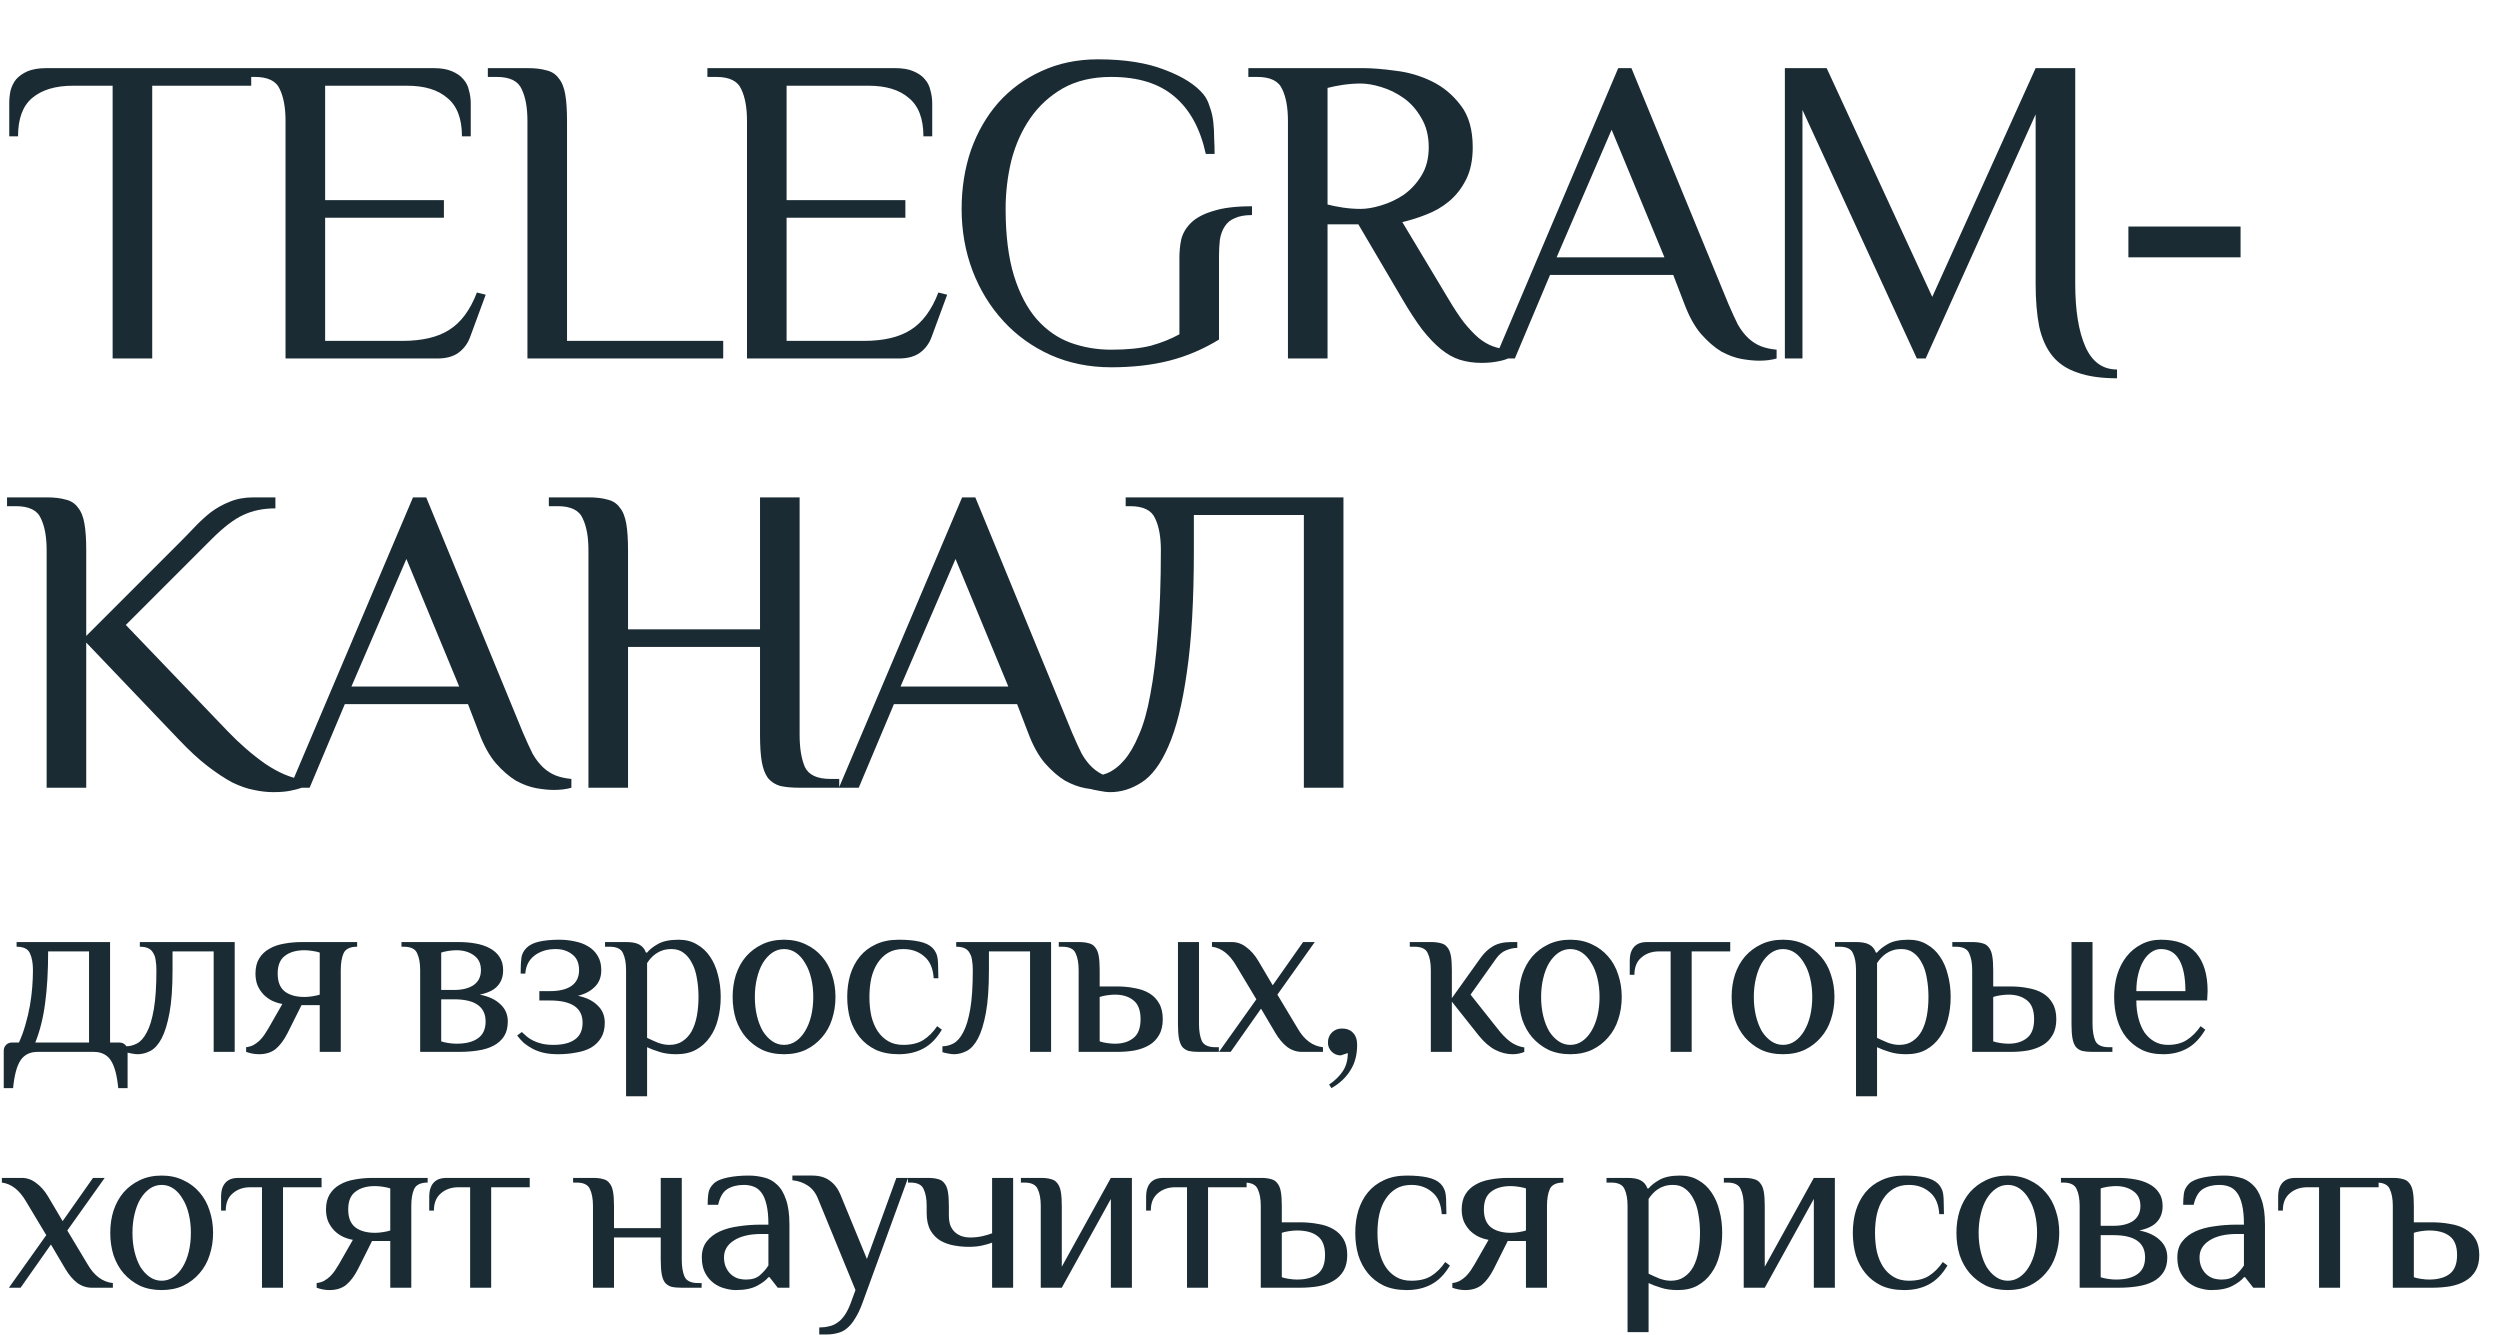 <?xml version="1.0" encoding="UTF-8"?> <svg xmlns="http://www.w3.org/2000/svg" width="530" height="283" viewBox="0 0 530 283" fill="none"><path d="M53.257 14.442V18.173H32.271V76H23.877V18.173H15.483C11.752 18.173 8.861 19.044 6.809 20.785C4.819 22.463 3.824 25.168 3.824 28.899H1.959V21.904C1.959 20.971 2.052 20.07 2.238 19.199C2.487 18.266 2.891 17.458 3.451 16.774C4.073 16.09 4.881 15.53 5.876 15.095C6.933 14.66 8.27 14.442 9.887 14.442H53.257ZM91.871 14.442C93.488 14.442 94.793 14.66 95.788 15.095C96.845 15.53 97.654 16.09 98.213 16.774C98.835 17.458 99.239 18.266 99.426 19.199C99.675 20.07 99.799 20.971 99.799 21.904V28.899H97.934C97.934 25.168 96.908 22.463 94.856 20.785C92.866 19.044 90.006 18.173 86.275 18.173H68.927V42.423H94.109V46.154H68.927V72.269H85.249C89.477 72.269 92.804 71.492 95.229 69.938C97.716 68.383 99.675 65.74 101.105 62.01L102.97 62.476L99.706 71.337C99.208 72.767 98.369 73.917 97.187 74.787C96.068 75.596 94.576 76 92.71 76H60.533V25.634C60.533 22.837 60.128 20.598 59.32 18.919C58.574 17.178 56.802 16.308 54.004 16.308H52.138V14.442H91.871ZM120.21 72.269H153.321V76H111.816V25.634C111.816 22.837 111.412 20.598 110.604 18.919C109.857 17.178 108.085 16.308 105.287 16.308H103.422V14.442H111.816C113.433 14.442 114.77 14.598 115.827 14.909C116.946 15.157 117.816 15.717 118.438 16.587C119.122 17.396 119.589 18.546 119.837 20.038C120.086 21.468 120.21 23.334 120.21 25.634V72.269ZM189.702 14.442C191.319 14.442 192.624 14.66 193.619 15.095C194.676 15.53 195.485 16.09 196.044 16.774C196.666 17.458 197.07 18.266 197.257 19.199C197.505 20.07 197.63 20.971 197.63 21.904V28.899H195.764C195.764 25.168 194.738 22.463 192.687 20.785C190.697 19.044 187.836 18.173 184.106 18.173H166.758V42.423H191.94V46.154H166.758V72.269H183.08C187.308 72.269 190.635 71.492 193.06 69.938C195.547 68.383 197.505 65.74 198.936 62.01L200.801 62.476L197.537 71.337C197.039 72.767 196.2 73.917 195.018 74.787C193.899 75.596 192.407 76 190.541 76H158.363V25.634C158.363 22.837 157.959 20.598 157.151 18.919C156.405 17.178 154.633 16.308 151.835 16.308H149.969V14.442H189.702ZM235.576 16.308C231.596 16.308 228.176 17.116 225.316 18.733C222.518 20.349 220.217 22.463 218.414 25.075C216.611 27.686 215.274 30.671 214.404 34.029C213.595 37.386 213.191 40.806 213.191 44.288C213.191 49.885 213.782 54.61 214.963 58.465C216.145 62.258 217.761 65.336 219.813 67.699C221.865 70 224.228 71.647 226.902 72.642C229.638 73.637 232.529 74.135 235.576 74.135C238.934 74.135 241.732 73.855 243.97 73.295C246.209 72.673 248.229 71.865 250.033 70.87V54.641C250.033 53.336 250.157 52.061 250.406 50.817C250.717 49.511 251.401 48.33 252.458 47.273C253.515 46.216 255.069 45.377 257.121 44.755C259.173 44.071 261.94 43.729 265.422 43.729V45.594C263.93 45.594 262.717 45.812 261.785 46.247C260.852 46.62 260.137 47.211 259.639 48.019C259.142 48.765 258.8 49.698 258.613 50.817C258.489 51.874 258.427 53.087 258.427 54.455V71.989C255.069 74.041 251.556 75.534 247.887 76.466C244.219 77.399 240.115 77.865 235.576 77.865C230.912 77.865 226.622 76.995 222.705 75.254C218.85 73.513 215.523 71.119 212.725 68.072C209.927 65.025 207.75 61.481 206.196 57.439C204.642 53.336 203.864 48.952 203.864 44.288C203.864 39.874 204.517 35.739 205.823 31.884C207.191 28.029 209.118 24.671 211.606 21.811C214.155 18.95 217.202 16.712 220.746 15.095C224.352 13.416 228.363 12.577 232.778 12.577C238.436 12.577 243.162 13.323 246.955 14.815C250.748 16.245 253.484 17.986 255.162 20.038C255.722 20.722 256.157 21.593 256.468 22.65C256.841 23.645 257.09 24.702 257.214 25.821C257.339 26.94 257.401 28.091 257.401 29.272C257.463 30.453 257.494 31.573 257.494 32.63H255.629C254.447 27.22 252.209 23.147 248.913 20.412C245.68 17.676 241.234 16.308 235.576 16.308ZM288.434 44.288C289.74 44.288 291.201 44.04 292.818 43.542C294.497 43.045 296.082 42.299 297.574 41.304C299.067 40.247 300.31 38.91 301.305 37.293C302.362 35.614 302.891 33.593 302.891 31.231C302.891 28.806 302.362 26.723 301.305 24.982C300.31 23.241 299.067 21.842 297.574 20.785C296.082 19.727 294.497 18.95 292.818 18.453C291.201 17.955 289.74 17.707 288.434 17.707C287.253 17.707 286.009 17.8 284.703 17.986C283.46 18.173 282.372 18.391 281.439 18.639V43.356C282.372 43.604 283.46 43.822 284.703 44.009C286.009 44.195 287.253 44.288 288.434 44.288ZM287.968 47.553H281.439V76H273.045V25.634C273.045 22.837 272.64 20.598 271.832 18.919C271.086 17.178 269.314 16.308 266.516 16.308H264.65V14.442H288.9C290.89 14.442 293.222 14.629 295.896 15.002C298.569 15.313 301.119 16.059 303.544 17.24C305.969 18.422 308.021 20.132 309.699 22.37C311.378 24.546 312.218 27.5 312.218 31.231C312.218 33.904 311.751 36.174 310.819 38.039C309.886 39.905 308.674 41.459 307.181 42.703C305.751 43.884 304.134 44.817 302.331 45.501C300.59 46.185 298.911 46.713 297.295 47.087L307.088 63.409C308.269 65.398 309.358 67.046 310.352 68.352C311.409 69.658 312.435 70.746 313.43 71.616C314.425 72.425 315.42 73.015 316.415 73.388C317.41 73.761 318.498 74.01 319.679 74.135V76C319.182 76.249 318.405 76.466 317.348 76.653C316.353 76.839 315.265 76.933 314.083 76.933C312.466 76.933 310.943 76.715 309.513 76.28C308.145 75.845 306.808 75.098 305.502 74.041C304.197 72.984 302.86 71.585 301.492 69.844C300.186 68.103 298.787 65.958 297.295 63.409L287.968 47.553ZM376.641 76C375.584 76.311 374.341 76.466 372.911 76.466C371.854 76.466 370.61 76.342 369.18 76.093C367.812 75.845 366.382 75.316 364.889 74.508C363.459 73.637 362.029 72.394 360.599 70.777C359.231 69.16 358.05 67.015 357.055 64.341L354.723 58.279H328.608L321.146 76H316.949L343.064 14.442H345.862L366.382 64.341C367.128 66.082 367.812 67.575 368.434 68.818C369.118 70 369.864 70.963 370.672 71.71C371.48 72.456 372.351 73.015 373.284 73.388C374.216 73.761 375.336 74.01 376.641 74.135V76ZM330.007 54.548H352.858L341.665 27.5L330.007 54.548ZM448.81 80.197C445.452 80.197 442.654 79.793 440.416 78.985C438.177 78.239 436.405 77.057 435.099 75.44C433.794 73.824 432.861 71.741 432.301 69.191C431.804 66.642 431.555 63.626 431.555 60.144V24.235L408.238 76H406.372L382.122 23.303V76H378.392V14.442H387.252L409.637 62.942L431.555 14.442H439.949V60.144C439.949 65.802 440.665 70.248 442.095 73.482C443.525 76.715 445.763 78.332 448.81 78.332V80.197ZM451.218 48.019H475.002V54.548H451.218V48.019ZM9.887 105.442C11.503 105.442 12.84 105.598 13.897 105.909C15.016 106.157 15.887 106.717 16.509 107.587C17.193 108.396 17.659 109.546 17.908 111.038C18.156 112.469 18.281 114.334 18.281 116.635V134.822L37.867 115.235C39.049 114.054 40.168 112.904 41.225 111.785C42.344 110.603 43.495 109.546 44.676 108.613C45.92 107.681 47.257 106.935 48.687 106.375C50.179 105.753 51.858 105.442 53.723 105.442H58.387V107.774C55.837 107.774 53.568 108.24 51.578 109.173C49.65 110.044 47.412 111.753 44.863 114.303L26.675 132.49L48.127 154.875C50.676 157.549 53.35 159.88 56.148 161.87C59.008 163.798 61.62 164.917 63.983 165.228V167C63.299 167.249 62.459 167.466 61.465 167.653C60.532 167.839 59.35 167.933 57.92 167.933C56.614 167.933 55.247 167.777 53.816 167.466C52.449 167.218 50.925 166.689 49.246 165.881C47.63 165.01 45.889 163.86 44.023 162.43C42.158 161 40.106 159.103 37.867 156.74L18.281 136.221V167H9.887V116.635C9.887 113.836 9.482 111.598 8.674 109.919C7.928 108.178 6.156 107.308 3.358 107.308H1.492V105.442H9.887ZM121.134 167C120.077 167.311 118.834 167.466 117.404 167.466C116.347 167.466 115.103 167.342 113.673 167.093C112.305 166.845 110.875 166.316 109.382 165.508C107.952 164.637 106.522 163.394 105.092 161.777C103.724 160.16 102.543 158.015 101.548 155.341L99.216 149.279H73.101L65.639 167H61.442L87.557 105.442H90.355L110.875 155.341C111.621 157.082 112.305 158.575 112.927 159.818C113.611 161 114.357 161.963 115.165 162.71C115.973 163.456 116.844 164.015 117.777 164.388C118.709 164.762 119.829 165.01 121.134 165.135V167ZM74.5 145.548H97.351L86.158 118.5L74.5 145.548ZM169.519 155.808C169.519 158.606 169.892 160.875 170.639 162.616C171.447 164.295 173.25 165.135 176.048 165.135H177.914V167H169.519C167.903 167 166.535 166.876 165.415 166.627C164.358 166.316 163.488 165.756 162.804 164.948C162.182 164.078 161.747 162.927 161.498 161.497C161.249 160.067 161.125 158.17 161.125 155.808V137.154H133.144V167H124.75V116.635C124.75 113.836 124.346 111.598 123.537 109.919C122.791 108.178 121.019 107.308 118.221 107.308H116.356V105.442H124.75C126.367 105.442 127.704 105.598 128.761 105.909C129.88 106.157 130.75 106.717 131.372 107.587C132.056 108.396 132.522 109.546 132.771 111.038C133.02 112.469 133.144 114.334 133.144 116.635V133.423H161.125V105.442H169.519V155.808ZM237.546 167C236.489 167.311 235.246 167.466 233.815 167.466C232.758 167.466 231.515 167.342 230.085 167.093C228.717 166.845 227.287 166.316 225.794 165.508C224.364 164.637 222.934 163.394 221.504 161.777C220.136 160.16 218.954 158.015 217.96 155.341L215.628 149.279H189.512L182.051 167H177.854L203.969 105.442H206.767L227.287 155.341C228.033 157.082 228.717 158.575 229.338 159.818C230.022 161 230.769 161.963 231.577 162.71C232.385 163.456 233.256 164.015 234.188 164.388C235.121 164.762 236.24 165.01 237.546 165.135V167ZM190.911 145.548H213.762L202.57 118.5L190.911 145.548ZM246.105 116.635C246.105 113.836 245.701 111.598 244.893 109.919C244.146 108.178 242.374 107.308 239.576 107.308H238.644V105.442H284.812V167H276.418V109.173H253.1V116.635C253.1 127.267 252.603 135.91 251.608 142.563C250.675 149.217 249.369 154.44 247.691 158.233C246.074 161.963 244.178 164.513 242.001 165.881C239.887 167.249 237.68 167.933 235.379 167.933C234.695 167.933 233.918 167.839 233.047 167.653C232.177 167.529 231.4 167.342 230.716 167.093V164.762C232.084 164.699 233.42 164.42 234.726 163.922C236.032 163.362 237.244 162.43 238.364 161.124C239.483 159.818 240.509 158.046 241.442 155.808C242.436 153.569 243.245 150.709 243.867 147.227C244.551 143.683 245.079 139.423 245.452 134.449C245.887 129.412 246.105 123.474 246.105 116.635Z" fill="#1A2B34"></path><path d="M6.985 205.66C6.985 204.174 6.771 202.985 6.341 202.093C5.945 201.168 5.004 200.706 3.518 200.706V199.715H23.334V221.018H25.316C25.812 221.018 26.224 221.183 26.555 221.514C26.885 221.844 27.05 222.257 27.05 222.752V230.679H25.068C24.804 227.938 24.276 225.973 23.483 224.784C22.69 223.595 21.485 223 19.866 223H7.976C6.358 223 5.152 223.595 4.36 224.784C3.567 225.973 3.039 227.938 2.774 230.679H0.793V222.752C0.793 222.257 0.958 221.844 1.288 221.514C1.618 221.183 2.031 221.018 2.527 221.018H4.013C4.574 219.796 5.037 218.525 5.4 217.204C5.796 215.849 6.11 214.512 6.341 213.191C6.573 211.836 6.738 210.532 6.837 209.277C6.936 207.989 6.985 206.783 6.985 205.66ZM18.876 221.018V201.697H10.206C10.206 205.924 9.991 209.591 9.562 212.695C9.165 215.767 8.472 218.541 7.481 221.018H18.876ZM36.578 205.66C36.578 209.392 36.363 212.414 35.934 214.726C35.504 217.038 34.943 218.855 34.249 220.176C33.556 221.464 32.763 222.339 31.871 222.802C30.98 223.264 30.071 223.495 29.146 223.495C28.882 223.495 28.469 223.446 27.908 223.347C27.379 223.248 26.983 223.149 26.719 223.05V221.811C27.512 221.811 28.288 221.613 29.047 221.216C29.84 220.787 30.534 219.994 31.128 218.838C31.756 217.682 32.251 216.048 32.614 213.934C32.978 211.82 33.159 209.062 33.159 205.66C33.159 204.934 33.11 204.273 33.011 203.678C32.945 203.051 32.779 202.522 32.515 202.093C32.284 201.631 31.937 201.284 31.475 201.053C31.012 200.822 30.401 200.706 29.642 200.706V199.715H49.756V223H45.297V201.697H36.578V205.66ZM72.243 223H67.784V213.092H63.92L60.947 219.037C60.188 220.523 59.346 221.646 58.421 222.405C57.496 223.132 56.324 223.495 54.903 223.495C54.408 223.495 53.913 223.446 53.417 223.347C52.955 223.248 52.542 223.132 52.178 223V222.009C52.74 221.943 53.252 221.794 53.714 221.563C54.177 221.299 54.606 220.985 55.002 220.622C55.399 220.226 55.746 219.813 56.043 219.383C56.34 218.921 56.621 218.475 56.885 218.046L59.858 212.844C59.098 212.712 58.371 212.481 57.678 212.15C57.017 211.82 56.423 211.391 55.894 210.862C55.366 210.301 54.936 209.657 54.606 208.93C54.309 208.17 54.16 207.328 54.16 206.403C54.16 205.115 54.425 204.042 54.953 203.183C55.481 202.324 56.191 201.647 57.083 201.152C57.975 200.623 59.015 200.26 60.204 200.062C61.426 199.831 62.715 199.715 64.069 199.715H75.711V200.706C74.225 200.706 73.267 201.168 72.838 202.093C72.441 202.985 72.243 204.174 72.243 205.66V223ZM67.784 201.945C67.421 201.812 66.909 201.697 66.249 201.598C65.621 201.499 65.06 201.449 64.564 201.449C62.814 201.449 61.426 201.845 60.403 202.638C59.379 203.398 58.867 204.653 58.867 206.403C58.867 208.154 59.379 209.425 60.403 210.218C61.426 210.978 62.814 211.358 64.564 211.358C65.06 211.358 65.621 211.308 66.249 211.209C66.909 211.11 67.421 210.994 67.784 210.862V201.945ZM93.535 211.853V220.771C93.898 220.903 94.394 221.018 95.021 221.117C95.682 221.216 96.26 221.266 96.755 221.266C98.737 221.266 100.256 220.886 101.313 220.127C102.403 219.367 102.948 218.178 102.948 216.559C102.948 213.422 100.718 211.853 96.26 211.853H93.535ZM93.535 209.871H96.26C98.01 209.871 99.397 209.524 100.421 208.831C101.445 208.104 101.957 207.047 101.957 205.66C101.957 204.273 101.462 203.233 100.471 202.539C99.48 201.812 98.241 201.449 96.755 201.449C96.26 201.449 95.682 201.499 95.021 201.598C94.394 201.697 93.898 201.812 93.535 201.945V209.871ZM97.251 199.715C98.472 199.715 99.645 199.814 100.768 200.012C101.924 200.211 102.931 200.541 103.79 201.003C104.682 201.466 105.375 202.077 105.871 202.836C106.399 203.596 106.664 204.537 106.664 205.66C106.664 207.047 106.267 208.17 105.475 209.029C104.715 209.888 103.46 210.499 101.709 210.862C103.592 211.225 105.045 211.903 106.069 212.893C107.126 213.851 107.654 215.073 107.654 216.559C107.654 217.815 107.39 218.855 106.862 219.681C106.333 220.506 105.607 221.167 104.682 221.662C103.757 222.158 102.651 222.505 101.362 222.703C100.107 222.901 98.737 223 97.251 223H89.076V205.66C89.076 204.174 88.861 202.985 88.432 202.093C88.036 201.168 87.094 200.706 85.608 200.706H85.113V199.715H97.251ZM114.341 210.119H116.571C118.553 210.119 120.072 209.756 121.129 209.029C122.219 208.269 122.764 207.146 122.764 205.66C122.764 204.174 122.285 203.067 121.327 202.341C120.369 201.581 119.197 201.201 117.809 201.201C116.026 201.201 114.523 201.664 113.301 202.589C112.112 203.513 111.468 204.785 111.369 206.403H110.378C110.378 205.016 110.428 203.926 110.527 203.134C110.626 202.308 110.989 201.581 111.617 200.954C112.244 200.326 113.152 199.88 114.341 199.616C115.53 199.352 116.934 199.22 118.553 199.22C119.675 199.22 120.765 199.335 121.822 199.566C122.879 199.765 123.821 200.111 124.646 200.607C125.505 201.102 126.182 201.763 126.677 202.589C127.206 203.414 127.47 204.438 127.47 205.66C127.47 207.146 127.008 208.335 126.083 209.227C125.191 210.119 124.002 210.747 122.516 211.11C124.299 211.473 125.687 212.15 126.677 213.141C127.701 214.099 128.213 215.321 128.213 216.807C128.213 218.095 127.949 219.169 127.421 220.027C126.892 220.886 126.182 221.58 125.29 222.108C124.399 222.604 123.342 222.95 122.12 223.149C120.931 223.38 119.659 223.495 118.305 223.495C117.182 223.495 116.174 223.396 115.283 223.198C114.424 223 113.648 222.719 112.954 222.356C112.261 221.993 111.633 221.58 111.072 221.117C110.543 220.622 110.064 220.094 109.635 219.532L110.626 218.789C110.923 219.086 111.27 219.4 111.666 219.73C112.062 220.06 112.525 220.358 113.053 220.622C113.582 220.886 114.193 221.101 114.886 221.266C115.58 221.431 116.389 221.514 117.314 221.514C119.296 221.514 120.815 221.134 121.872 220.374C122.962 219.615 123.507 218.426 123.507 216.807C123.507 213.67 121.195 212.101 116.571 212.101H114.341V210.119ZM137.184 220.027C137.944 220.391 138.72 220.738 139.513 221.068C140.339 221.365 141.131 221.514 141.891 221.514C143.014 221.514 143.955 221.25 144.715 220.721C145.507 220.193 146.151 219.482 146.647 218.591C147.142 217.666 147.506 216.593 147.737 215.37C147.968 214.115 148.084 212.778 148.084 211.358C148.084 209.937 147.968 208.616 147.737 207.394C147.539 206.139 147.192 205.066 146.696 204.174C146.234 203.249 145.64 202.522 144.913 201.994C144.219 201.466 143.377 201.201 142.386 201.201C141.693 201.201 141.082 201.284 140.553 201.449C140.025 201.614 139.546 201.845 139.116 202.143C138.72 202.407 138.357 202.721 138.027 203.084C137.696 203.447 137.416 203.811 137.184 204.174V220.027ZM132.726 205.66C132.726 204.174 132.511 202.985 132.081 202.093C131.685 201.168 130.744 200.706 129.258 200.706H128.267V199.715H132.726C133.981 199.715 134.922 199.897 135.549 200.26C136.21 200.623 136.672 201.185 136.937 201.945H137.184C137.68 201.317 138.456 200.706 139.513 200.111C140.57 199.517 142.023 199.22 143.873 199.22C145.359 199.22 146.647 199.55 147.737 200.211C148.86 200.838 149.785 201.697 150.511 202.787C151.271 203.877 151.832 205.165 152.196 206.651C152.592 208.104 152.79 209.673 152.79 211.358C152.79 213.042 152.592 214.627 152.196 216.114C151.832 217.567 151.254 218.838 150.462 219.928C149.702 221.018 148.728 221.894 147.539 222.554C146.383 223.182 144.996 223.495 143.377 223.495C141.99 223.495 140.801 223.33 139.81 223C138.819 222.703 137.944 222.372 137.184 222.009V232.413H132.726V205.66ZM172.413 211.358C172.413 209.937 172.265 208.616 171.967 207.394C171.67 206.139 171.241 205.066 170.679 204.174C170.151 203.249 169.507 202.522 168.747 201.994C167.987 201.466 167.145 201.201 166.22 201.201C165.296 201.201 164.453 201.466 163.694 201.994C162.934 202.522 162.274 203.249 161.712 204.174C161.184 205.066 160.771 206.139 160.473 207.394C160.176 208.616 160.028 209.937 160.028 211.358C160.028 212.778 160.176 214.115 160.473 215.37C160.771 216.593 161.184 217.666 161.712 218.591C162.274 219.482 162.934 220.193 163.694 220.721C164.453 221.25 165.296 221.514 166.22 221.514C167.145 221.514 167.987 221.25 168.747 220.721C169.507 220.193 170.151 219.482 170.679 218.591C171.241 217.666 171.67 216.593 171.967 215.37C172.265 214.115 172.413 212.778 172.413 211.358ZM155.321 211.358C155.321 209.673 155.552 208.104 156.015 206.651C156.51 205.165 157.22 203.877 158.145 202.787C159.103 201.697 160.242 200.838 161.563 200.211C162.918 199.55 164.47 199.22 166.22 199.22C167.938 199.22 169.474 199.55 170.828 200.211C172.182 200.838 173.321 201.697 174.246 202.787C175.204 203.877 175.914 205.165 176.377 206.651C176.872 208.104 177.12 209.673 177.12 211.358C177.12 213.042 176.872 214.627 176.377 216.114C175.914 217.567 175.204 218.838 174.246 219.928C173.321 221.018 172.182 221.894 170.828 222.554C169.474 223.182 167.938 223.495 166.22 223.495C164.47 223.495 162.918 223.182 161.563 222.554C160.242 221.894 159.103 221.018 158.145 219.928C157.22 218.838 156.51 217.567 156.015 216.114C155.552 214.627 155.321 213.042 155.321 211.358ZM190.51 199.22C192.26 199.22 193.73 199.352 194.919 199.616C196.141 199.88 197.066 200.326 197.693 200.954C197.991 201.251 198.222 201.581 198.387 201.945C198.585 202.308 198.717 202.737 198.783 203.233C198.849 203.728 198.882 204.323 198.882 205.016C198.915 205.677 198.932 206.469 198.932 207.394H197.941C197.809 205.28 197.132 203.728 195.91 202.737C194.721 201.713 193.251 201.201 191.501 201.201C190.245 201.201 189.172 201.466 188.28 201.994C187.389 202.522 186.645 203.249 186.051 204.174C185.456 205.066 185.01 206.139 184.713 207.394C184.449 208.616 184.317 209.937 184.317 211.358C184.317 212.778 184.449 214.115 184.713 215.37C185.01 216.593 185.456 217.666 186.051 218.591C186.645 219.482 187.389 220.193 188.28 220.721C189.172 221.25 190.245 221.514 191.501 221.514C193.251 221.514 194.671 221.167 195.761 220.473C196.851 219.78 197.825 218.805 198.684 217.55L199.675 218.293C198.552 220.176 197.231 221.514 195.712 222.306C194.225 223.099 192.491 223.495 190.51 223.495C188.66 223.495 187.042 223.182 185.655 222.554C184.3 221.894 183.177 221.018 182.286 219.928C181.394 218.838 180.717 217.567 180.254 216.114C179.825 214.627 179.61 213.042 179.61 211.358C179.61 209.673 179.825 208.104 180.254 206.651C180.717 205.165 181.394 203.877 182.286 202.787C183.177 201.697 184.3 200.838 185.655 200.211C187.042 199.55 188.66 199.22 190.51 199.22ZM209.653 205.66C209.653 209.392 209.438 212.414 209.009 214.726C208.579 217.038 208.018 218.855 207.324 220.176C206.631 221.464 205.838 222.339 204.946 222.802C204.055 223.264 203.146 223.495 202.221 223.495C201.957 223.495 201.544 223.446 200.983 223.347C200.454 223.248 200.058 223.149 199.794 223.05V221.811C200.587 221.811 201.363 221.613 202.122 221.216C202.915 220.787 203.609 219.994 204.203 218.838C204.831 217.682 205.326 216.048 205.689 213.934C206.053 211.82 206.234 209.062 206.234 205.66C206.234 204.934 206.185 204.273 206.086 203.678C206.02 203.051 205.855 202.522 205.59 202.093C205.359 201.631 205.012 201.284 204.55 201.053C204.088 200.822 203.477 200.706 202.717 200.706V199.715H222.831V223H218.372V201.697H209.653V205.66ZM233.131 220.771C233.494 220.903 233.99 221.018 234.617 221.117C235.278 221.216 235.856 221.266 236.351 221.266C237.969 221.266 239.274 220.87 240.265 220.077C241.289 219.284 241.801 217.947 241.801 216.064C241.801 214.181 241.289 212.844 240.265 212.051C239.274 211.258 237.969 210.862 236.351 210.862C235.856 210.862 235.278 210.912 234.617 211.011C233.99 211.11 233.494 211.225 233.131 211.358V220.771ZM233.131 209.128H236.846C238.135 209.128 239.357 209.244 240.513 209.475C241.702 209.673 242.742 210.036 243.634 210.565C244.526 211.093 245.219 211.803 245.715 212.695C246.243 213.587 246.507 214.71 246.507 216.064C246.507 217.418 246.243 218.541 245.715 219.433C245.219 220.325 244.526 221.035 243.634 221.563C242.742 222.092 241.702 222.472 240.513 222.703C239.357 222.901 238.135 223 236.846 223H228.672V205.66C228.672 204.174 228.457 202.985 228.028 202.093C227.632 201.168 226.69 200.706 225.204 200.706H224.461V199.715H228.672C229.531 199.715 230.241 199.798 230.802 199.963C231.397 200.095 231.859 200.392 232.19 200.855C232.553 201.284 232.801 201.895 232.933 202.688C233.065 203.447 233.131 204.438 233.131 205.66V209.128ZM249.728 199.715H254.186V217.055C254.186 218.541 254.384 219.747 254.781 220.672C255.21 221.563 256.168 222.009 257.654 222.009H258.397V223H254.186C253.328 223 252.601 222.934 252.006 222.802C251.445 222.637 250.983 222.339 250.619 221.91C250.289 221.448 250.058 220.837 249.926 220.077C249.794 219.317 249.728 218.31 249.728 217.055V199.715ZM267.339 213.835L260.898 223H258.421L266.348 211.853L262.038 204.669C260.65 202.291 258.949 200.97 256.935 200.706V199.715H261.146C262.269 199.715 263.293 200.078 264.217 200.805C265.175 201.499 266.018 202.456 266.744 203.678L269.816 208.88L276.256 199.715H278.733L270.807 210.862L275.117 218.046C276.504 220.457 278.288 221.778 280.467 222.009V223H276.009C274.886 223 273.845 222.653 272.887 221.96C271.963 221.233 271.137 220.259 270.41 219.037L267.339 213.835ZM281.769 229.936C283.024 229.077 283.999 228.119 284.692 227.062C285.386 226.006 285.733 224.734 285.733 223.248L284.247 223.743C283.487 223.743 282.843 223.479 282.314 222.95C281.786 222.422 281.522 221.778 281.522 221.018C281.522 220.16 281.802 219.449 282.364 218.888C282.925 218.327 283.635 218.046 284.494 218.046C285.485 218.046 286.261 218.343 286.823 218.938C287.417 219.532 287.714 220.391 287.714 221.514C287.714 223.628 287.236 225.428 286.278 226.914C285.353 228.433 284.015 229.688 282.265 230.679L281.769 229.936ZM307.794 211.605L313.987 202.935C314.714 201.944 315.556 201.168 316.514 200.607C317.505 200.012 318.809 199.715 320.428 199.715H321.666V200.954C320.906 200.954 320.13 201.119 319.338 201.449C318.545 201.746 317.835 202.324 317.207 203.183L311.758 210.862L317.455 218.046C318.314 219.169 319.189 220.077 320.081 220.771C321.006 221.464 322.029 221.894 323.152 222.059V223C322.888 223.132 322.525 223.248 322.062 223.347C321.633 223.446 321.171 223.495 320.675 223.495C319.42 223.495 318.182 223.182 316.96 222.554C315.771 221.927 314.615 220.919 313.492 219.532L307.794 212.348V223H303.335V205.66C303.335 204.174 303.121 202.985 302.691 202.093C302.295 201.168 301.354 200.706 299.867 200.706H298.877V199.715H303.335C304.194 199.715 304.904 199.798 305.466 199.963C306.06 200.095 306.523 200.392 306.853 200.855C307.216 201.284 307.464 201.895 307.596 202.688C307.728 203.447 307.794 204.438 307.794 205.66V211.605ZM339.102 211.358C339.102 209.937 338.953 208.616 338.656 207.394C338.359 206.139 337.929 205.066 337.368 204.174C336.839 203.249 336.195 202.522 335.436 201.994C334.676 201.466 333.834 201.201 332.909 201.201C331.984 201.201 331.142 201.466 330.382 201.994C329.623 202.522 328.962 203.249 328.401 204.174C327.872 205.066 327.459 206.139 327.162 207.394C326.865 208.616 326.716 209.937 326.716 211.358C326.716 212.778 326.865 214.115 327.162 215.37C327.459 216.593 327.872 217.666 328.401 218.591C328.962 219.482 329.623 220.193 330.382 220.721C331.142 221.25 331.984 221.514 332.909 221.514C333.834 221.514 334.676 221.25 335.436 220.721C336.195 220.193 336.839 219.482 337.368 218.591C337.929 217.666 338.359 216.593 338.656 215.37C338.953 214.115 339.102 212.778 339.102 211.358ZM322.01 211.358C322.01 209.673 322.241 208.104 322.703 206.651C323.199 205.165 323.909 203.877 324.834 202.787C325.792 201.697 326.931 200.838 328.252 200.211C329.606 199.55 331.159 199.22 332.909 199.22C334.627 199.22 336.162 199.55 337.517 200.211C338.871 200.838 340.01 201.697 340.935 202.787C341.893 203.877 342.603 205.165 343.065 206.651C343.561 208.104 343.808 209.673 343.808 211.358C343.808 213.042 343.561 214.627 343.065 216.114C342.603 217.567 341.893 218.838 340.935 219.928C340.01 221.018 338.871 221.894 337.517 222.554C336.162 223.182 334.627 223.495 332.909 223.495C331.159 223.495 329.606 223.182 328.252 222.554C326.931 221.894 325.792 221.018 324.834 219.928C323.909 218.838 323.199 217.567 322.703 216.114C322.241 214.627 322.01 213.042 322.01 211.358ZM351.699 201.697C350.213 201.697 348.974 202.126 347.984 202.985C346.993 203.811 346.497 205.033 346.497 206.651H345.506V203.678C345.506 203.183 345.556 202.704 345.655 202.242C345.787 201.746 345.985 201.317 346.25 200.954C346.514 200.59 346.877 200.293 347.339 200.062C347.835 199.831 348.462 199.715 349.222 199.715H366.81V201.697H358.635V223H354.176V201.697H351.699ZM384.197 211.358C384.197 209.937 384.048 208.616 383.751 207.394C383.454 206.139 383.025 205.066 382.463 204.174C381.935 203.249 381.291 202.522 380.531 201.994C379.771 201.466 378.929 201.201 378.004 201.201C377.079 201.201 376.237 201.466 375.478 201.994C374.718 202.522 374.057 203.249 373.496 204.174C372.967 205.066 372.555 206.139 372.257 207.394C371.96 208.616 371.811 209.937 371.811 211.358C371.811 212.778 371.96 214.115 372.257 215.37C372.555 216.593 372.967 217.666 373.496 218.591C374.057 219.482 374.718 220.193 375.478 220.721C376.237 221.25 377.079 221.514 378.004 221.514C378.929 221.514 379.771 221.25 380.531 220.721C381.291 220.193 381.935 219.482 382.463 218.591C383.025 217.666 383.454 216.593 383.751 215.37C384.048 214.115 384.197 212.778 384.197 211.358ZM367.105 211.358C367.105 209.673 367.336 208.104 367.799 206.651C368.294 205.165 369.004 203.877 369.929 202.787C370.887 201.697 372.026 200.838 373.347 200.211C374.701 199.55 376.254 199.22 378.004 199.22C379.722 199.22 381.258 199.55 382.612 200.211C383.966 200.838 385.105 201.697 386.03 202.787C386.988 203.877 387.698 205.165 388.16 206.651C388.656 208.104 388.904 209.673 388.904 211.358C388.904 213.042 388.656 214.627 388.16 216.114C387.698 217.567 386.988 218.838 386.03 219.928C385.105 221.018 383.966 221.894 382.612 222.554C381.258 223.182 379.722 223.495 378.004 223.495C376.254 223.495 374.701 223.182 373.347 222.554C372.026 221.894 370.887 221.018 369.929 219.928C369.004 218.838 368.294 217.567 367.799 216.114C367.336 214.627 367.105 213.042 367.105 211.358ZM397.934 220.027C398.694 220.391 399.47 220.738 400.262 221.068C401.088 221.365 401.881 221.514 402.64 221.514C403.763 221.514 404.705 221.25 405.464 220.721C406.257 220.193 406.901 219.482 407.396 218.591C407.892 217.666 408.255 216.593 408.486 215.37C408.718 214.115 408.833 212.778 408.833 211.358C408.833 209.937 408.718 208.616 408.486 207.394C408.288 206.139 407.941 205.066 407.446 204.174C406.984 203.249 406.389 202.522 405.662 201.994C404.969 201.466 404.127 201.201 403.136 201.201C402.442 201.201 401.831 201.284 401.303 201.449C400.774 201.614 400.295 201.845 399.866 202.143C399.47 202.407 399.106 202.721 398.776 203.084C398.446 203.447 398.165 203.811 397.934 204.174V220.027ZM393.475 205.66C393.475 204.174 393.26 202.985 392.831 202.093C392.435 201.168 391.493 200.706 390.007 200.706H389.016V199.715H393.475C394.73 199.715 395.671 199.897 396.299 200.26C396.96 200.623 397.422 201.185 397.686 201.945H397.934C398.429 201.317 399.205 200.706 400.262 200.111C401.319 199.517 402.772 199.22 404.622 199.22C406.108 199.22 407.396 199.55 408.486 200.211C409.609 200.838 410.534 201.697 411.261 202.787C412.02 203.877 412.582 205.165 412.945 206.651C413.342 208.104 413.54 209.673 413.54 211.358C413.54 213.042 413.342 214.627 412.945 216.114C412.582 217.567 412.004 218.838 411.211 219.928C410.452 221.018 409.477 221.894 408.288 222.554C407.132 223.182 405.745 223.495 404.127 223.495C402.739 223.495 401.55 223.33 400.56 223C399.569 222.703 398.694 222.372 397.934 222.009V232.413H393.475V205.66ZM422.561 220.771C422.924 220.903 423.419 221.018 424.047 221.117C424.707 221.216 425.285 221.266 425.781 221.266C427.399 221.266 428.704 220.87 429.695 220.077C430.719 219.284 431.231 217.947 431.231 216.064C431.231 214.181 430.719 212.844 429.695 212.051C428.704 211.258 427.399 210.862 425.781 210.862C425.285 210.862 424.707 210.912 424.047 211.011C423.419 211.11 422.924 211.225 422.561 211.358V220.771ZM422.561 209.128H426.276C427.564 209.128 428.786 209.244 429.942 209.475C431.131 209.673 432.172 210.036 433.064 210.565C433.955 211.093 434.649 211.803 435.144 212.695C435.673 213.587 435.937 214.71 435.937 216.064C435.937 217.418 435.673 218.541 435.144 219.433C434.649 220.325 433.955 221.035 433.064 221.563C432.172 222.092 431.131 222.472 429.942 222.703C428.786 222.901 427.564 223 426.276 223H418.102V205.66C418.102 204.174 417.887 202.985 417.458 202.093C417.061 201.168 416.12 200.706 414.634 200.706H413.891V199.715H418.102C418.961 199.715 419.671 199.798 420.232 199.963C420.827 200.095 421.289 200.392 421.619 200.855C421.983 201.284 422.23 201.895 422.362 202.688C422.495 203.447 422.561 204.438 422.561 205.66V209.128ZM439.157 199.715H443.616V217.055C443.616 218.541 443.814 219.747 444.211 220.672C444.64 221.563 445.598 222.009 447.084 222.009H447.827V223H443.616C442.757 223 442.031 222.934 441.436 222.802C440.875 222.637 440.412 222.339 440.049 221.91C439.719 221.448 439.488 220.837 439.355 220.077C439.223 219.317 439.157 218.31 439.157 217.055V199.715ZM467.915 212.101H452.904C452.904 213.455 453.053 214.71 453.35 215.866C453.647 217.022 454.077 218.029 454.638 218.888C455.233 219.714 455.943 220.358 456.768 220.82C457.594 221.283 458.535 221.514 459.592 221.514C461.211 221.514 462.548 221.167 463.605 220.473C464.695 219.78 465.67 218.805 466.528 217.55L467.519 218.293C466.396 220.176 465.092 221.514 463.605 222.306C462.152 223.099 460.484 223.495 458.602 223.495C456.851 223.495 455.332 223.182 454.044 222.554C452.756 221.894 451.666 221.018 450.774 219.928C449.915 218.838 449.271 217.567 448.842 216.114C448.412 214.627 448.198 213.042 448.198 211.358C448.198 209.673 448.412 208.104 448.842 206.651C449.304 205.165 449.965 203.877 450.823 202.787C451.682 201.697 452.723 200.838 453.945 200.211C455.167 199.55 456.554 199.22 458.106 199.22C461.475 199.22 463.969 200.161 465.587 202.044C467.205 203.926 468.015 206.618 468.015 210.119L467.915 212.101ZM463.308 210.119C463.308 207.246 462.879 205.049 462.02 203.53C461.161 201.978 459.857 201.201 458.106 201.201C457.346 201.201 456.653 201.433 456.025 201.895C455.398 202.324 454.853 202.935 454.39 203.728C453.928 204.521 453.565 205.462 453.3 206.552C453.036 207.642 452.904 208.831 452.904 210.119H463.308ZM10.8 263.835L4.36 273H1.883L9.809 261.853L5.499 254.669C4.112 252.291 2.411 250.97 0.396 250.706V249.715H4.607C5.73 249.715 6.754 250.078 7.679 250.805C8.637 251.499 9.479 252.456 10.206 253.678L13.277 258.88L19.718 249.715H22.195L14.268 260.862L18.578 268.046C19.966 270.457 21.749 271.778 23.929 272.009V273H19.47C18.347 273 17.307 272.653 16.349 271.96C15.424 271.233 14.598 270.259 13.872 269.037L10.8 263.835ZM40.466 261.358C40.466 259.937 40.317 258.616 40.02 257.394C39.723 256.139 39.294 255.066 38.732 254.174C38.204 253.249 37.56 252.522 36.8 251.994C36.04 251.466 35.198 251.201 34.273 251.201C33.349 251.201 32.506 251.466 31.747 251.994C30.987 252.522 30.326 253.249 29.765 254.174C29.236 255.066 28.824 256.139 28.526 257.394C28.229 258.616 28.081 259.937 28.081 261.358C28.081 262.778 28.229 264.115 28.526 265.37C28.824 266.593 29.236 267.666 29.765 268.591C30.326 269.482 30.987 270.193 31.747 270.721C32.506 271.25 33.349 271.514 34.273 271.514C35.198 271.514 36.04 271.25 36.8 270.721C37.56 270.193 38.204 269.482 38.732 268.591C39.294 267.666 39.723 266.593 40.02 265.37C40.317 264.115 40.466 262.778 40.466 261.358ZM23.374 261.358C23.374 259.673 23.605 258.104 24.067 256.651C24.563 255.165 25.273 253.877 26.198 252.787C27.156 251.697 28.295 250.838 29.616 250.211C30.97 249.55 32.523 249.22 34.273 249.22C35.991 249.22 37.526 249.55 38.881 250.211C40.235 250.838 41.374 251.697 42.299 252.787C43.257 253.877 43.967 255.165 44.429 256.651C44.925 258.104 45.173 259.673 45.173 261.358C45.173 263.042 44.925 264.627 44.429 266.114C43.967 267.567 43.257 268.838 42.299 269.928C41.374 271.018 40.235 271.894 38.881 272.554C37.526 273.182 35.991 273.495 34.273 273.495C32.523 273.495 30.97 273.182 29.616 272.554C28.295 271.894 27.156 271.018 26.198 269.928C25.273 268.838 24.563 267.567 24.067 266.114C23.605 264.627 23.374 263.042 23.374 261.358ZM53.063 251.697C51.577 251.697 50.339 252.126 49.348 252.985C48.357 253.811 47.861 255.033 47.861 256.651H46.87V253.678C46.87 253.183 46.92 252.704 47.019 252.242C47.151 251.746 47.349 251.317 47.614 250.954C47.878 250.59 48.241 250.293 48.704 250.062C49.199 249.831 49.827 249.715 50.586 249.715H68.174V251.697H59.999V273H55.541V251.697H53.063ZM87.195 273H82.736V263.092H78.872L75.899 269.037C75.14 270.523 74.297 271.646 73.373 272.405C72.448 273.132 71.275 273.495 69.855 273.495C69.36 273.495 68.864 273.446 68.369 273.347C67.906 273.248 67.494 273.132 67.13 273V272.009C67.692 271.943 68.204 271.794 68.666 271.563C69.129 271.299 69.558 270.985 69.954 270.622C70.35 270.226 70.697 269.813 70.995 269.383C71.292 268.921 71.573 268.475 71.837 268.046L74.809 262.844C74.05 262.712 73.323 262.481 72.629 262.15C71.969 261.82 71.374 261.391 70.846 260.862C70.317 260.301 69.888 259.657 69.558 258.93C69.261 258.17 69.112 257.328 69.112 256.403C69.112 255.115 69.376 254.042 69.905 253.183C70.433 252.324 71.143 251.647 72.035 251.152C72.927 250.623 73.967 250.26 75.156 250.062C76.378 249.831 77.666 249.715 79.02 249.715H90.663V250.706C89.177 250.706 88.219 251.168 87.789 252.093C87.393 252.985 87.195 254.174 87.195 255.66V273ZM82.736 251.945C82.373 251.812 81.861 251.697 81.2 251.598C80.573 251.499 80.011 251.449 79.516 251.449C77.765 251.449 76.378 251.845 75.354 252.638C74.33 253.398 73.819 254.653 73.819 256.403C73.819 258.154 74.33 259.425 75.354 260.218C76.378 260.978 77.765 261.358 79.516 261.358C80.011 261.358 80.573 261.308 81.2 261.209C81.861 261.11 82.373 260.994 82.736 260.862V251.945ZM97.191 251.697C95.705 251.697 94.466 252.126 93.475 252.985C92.484 253.811 91.989 255.033 91.989 256.651H90.998V253.678C90.998 253.183 91.048 252.704 91.147 252.242C91.279 251.746 91.477 251.317 91.741 250.954C92.005 250.59 92.369 250.293 92.831 250.062C93.327 249.831 93.954 249.715 94.714 249.715H112.301V251.697H104.127V273H99.668V251.697H97.191ZM140.076 262.348H130.168V273H125.709V255.66C125.709 254.174 125.494 252.985 125.065 252.093C124.669 251.168 123.727 250.706 122.241 250.706H121.498V249.715H125.709C126.568 249.715 127.278 249.798 127.839 249.963C128.434 250.095 128.896 250.392 129.227 250.855C129.59 251.284 129.838 251.895 129.97 252.688C130.102 253.447 130.168 254.438 130.168 255.66V260.367H140.076V249.715H144.535V267.055C144.535 268.541 144.733 269.747 145.13 270.672C145.559 271.563 146.517 272.009 148.003 272.009H148.746V273H144.535C143.676 273 142.95 272.934 142.355 272.802C141.794 272.637 141.331 272.339 140.968 271.91C140.638 271.448 140.407 270.837 140.275 270.077C140.142 269.317 140.076 268.31 140.076 267.055V262.348ZM162.902 261.605H161.416C158.939 261.605 156.99 262.068 155.57 262.992C154.183 263.884 153.489 265.073 153.489 266.559C153.489 267.352 153.621 268.046 153.886 268.64C154.15 269.235 154.497 269.73 154.926 270.127C155.355 270.523 155.851 270.82 156.412 271.018C156.974 271.183 157.568 271.266 158.196 271.266C159.418 271.266 160.376 270.969 161.069 270.374C161.796 269.747 162.407 269.053 162.902 268.293V261.605ZM164.884 273L163.15 270.771H162.902C162.407 271.398 161.598 272.009 160.475 272.604C159.352 273.198 157.849 273.495 155.966 273.495C155.273 273.495 154.513 273.38 153.687 273.149C152.862 272.95 152.085 272.587 151.359 272.059C150.632 271.53 150.021 270.82 149.526 269.928C149.03 269.037 148.783 267.914 148.783 266.559C148.783 265.205 149.129 264.082 149.823 263.191C150.517 262.299 151.441 261.589 152.597 261.06C153.753 260.532 155.091 260.169 156.61 259.97C158.13 259.739 159.732 259.624 161.416 259.624H162.902C162.902 257.906 162.77 256.502 162.506 255.412C162.242 254.29 161.878 253.431 161.416 252.836C160.954 252.209 160.392 251.779 159.732 251.548C159.104 251.317 158.427 251.201 157.7 251.201C156.313 251.201 155.141 251.499 154.183 252.093C153.258 252.688 152.614 253.794 152.251 255.412H150.021C150.021 254.554 150.071 253.761 150.17 253.034C150.269 252.275 150.632 251.581 151.26 250.954C151.557 250.656 151.97 250.392 152.498 250.161C153.06 249.93 153.671 249.748 154.331 249.616C154.992 249.484 155.686 249.385 156.412 249.319C157.172 249.253 157.931 249.22 158.691 249.22C159.814 249.22 160.887 249.352 161.911 249.616C162.968 249.847 163.893 250.343 164.686 251.102C165.511 251.829 166.155 252.886 166.618 254.273C167.113 255.627 167.361 257.411 167.361 259.624V273H164.884ZM181.36 273.495L173.433 254.174C172.938 252.919 172.211 251.978 171.253 251.35C170.328 250.722 169.238 250.343 167.983 250.211V249.22H172.195C173.681 249.22 174.903 249.566 175.861 250.26C176.851 250.954 177.611 251.928 178.14 253.183L183.787 266.906L190.03 249.715H192.507L182.846 276.22C182.351 277.574 181.822 278.681 181.261 279.54C180.732 280.431 180.154 281.125 179.527 281.62C178.932 282.116 178.272 282.446 177.545 282.611C176.818 282.809 176.026 282.908 175.167 282.908H173.681V281.422C174.407 281.422 175.101 281.34 175.762 281.174C176.422 281.042 177.017 280.778 177.545 280.382C178.107 280.019 178.619 279.49 179.081 278.796C179.543 278.136 179.973 277.277 180.369 276.22L181.36 273.495ZM205.619 262.348C206.61 262.348 207.518 262.249 208.344 262.051C209.17 261.853 209.83 261.655 210.326 261.457V249.715H214.785V273H210.326V263.438C209.83 263.636 209.153 263.835 208.295 264.033C207.469 264.231 206.495 264.33 205.372 264.33C204.315 264.33 203.258 264.231 202.201 264.033C201.144 263.835 200.186 263.488 199.327 262.992C198.469 262.464 197.775 261.737 197.247 260.813C196.718 259.855 196.454 258.633 196.454 257.146V255.66C196.454 254.174 196.239 252.985 195.81 252.093C195.414 251.168 194.472 250.706 192.986 250.706H192.491V249.715H196.702C197.56 249.715 198.271 249.798 198.832 249.963C199.427 250.095 199.889 250.392 200.219 250.855C200.583 251.284 200.83 251.895 200.962 252.688C201.094 253.447 201.161 254.438 201.161 255.66V257.642C201.161 258.501 201.276 259.244 201.507 259.871C201.772 260.466 202.118 260.945 202.548 261.308C202.977 261.671 203.456 261.936 203.984 262.101C204.513 262.266 205.058 262.348 205.619 262.348ZM235.503 254.174L225.1 273H220.641V255.66C220.641 254.174 220.426 252.985 219.997 252.093C219.6 251.168 218.659 250.706 217.173 250.706H216.43V249.715H220.641C221.499 249.715 222.21 249.798 222.771 249.963C223.366 250.095 223.828 250.392 224.158 250.855C224.522 251.284 224.769 251.895 224.901 252.688C225.033 253.447 225.1 254.438 225.1 255.66V268.541L235.503 249.715H239.962V273H235.503V254.174ZM249.17 251.697C247.684 251.697 246.445 252.126 245.454 252.985C244.463 253.811 243.968 255.033 243.968 256.651H242.977V253.678C242.977 253.183 243.027 252.704 243.126 252.242C243.258 251.746 243.456 251.317 243.72 250.954C243.984 250.59 244.348 250.293 244.81 250.062C245.305 249.831 245.933 249.715 246.693 249.715H264.28V251.697H256.106V273H251.647V251.697H249.17ZM271.743 270.771C272.106 270.903 272.602 271.018 273.229 271.117C273.89 271.216 274.468 271.266 274.963 271.266C276.846 271.266 278.299 270.87 279.323 270.077C280.38 269.284 280.908 267.947 280.908 266.064C280.908 264.181 280.38 262.844 279.323 262.051C278.299 261.258 276.846 260.862 274.963 260.862C274.468 260.862 273.89 260.912 273.229 261.011C272.602 261.11 272.106 261.225 271.743 261.358V270.771ZM271.743 259.128H275.459C276.879 259.128 278.2 259.244 279.422 259.475C280.677 259.673 281.75 260.036 282.642 260.565C283.567 261.093 284.294 261.803 284.822 262.695C285.351 263.587 285.615 264.71 285.615 266.064C285.615 267.418 285.351 268.541 284.822 269.433C284.294 270.325 283.567 271.035 282.642 271.563C281.75 272.092 280.677 272.472 279.422 272.703C278.2 272.901 276.879 273 275.459 273H267.284V255.66C267.284 254.174 267.069 252.985 266.64 252.093C266.244 251.168 265.302 250.706 263.816 250.706H263.073V249.715H267.284C268.143 249.715 268.853 249.798 269.414 249.963C270.009 250.095 270.471 250.392 270.802 250.855C271.165 251.284 271.413 251.895 271.545 252.688C271.677 253.447 271.743 254.438 271.743 255.66V259.128ZM298.216 249.22C299.966 249.22 301.436 249.352 302.625 249.616C303.847 249.88 304.772 250.326 305.4 250.954C305.697 251.251 305.928 251.581 306.093 251.945C306.291 252.308 306.423 252.737 306.49 253.233C306.556 253.728 306.589 254.323 306.589 255.016C306.622 255.677 306.638 256.469 306.638 257.394H305.647C305.515 255.28 304.838 253.728 303.616 252.737C302.427 251.713 300.957 251.201 299.207 251.201C297.952 251.201 296.878 251.466 295.987 251.994C295.095 252.522 294.352 253.249 293.757 254.174C293.163 255.066 292.717 256.139 292.419 257.394C292.155 258.616 292.023 259.937 292.023 261.358C292.023 262.778 292.155 264.115 292.419 265.37C292.717 266.593 293.163 267.666 293.757 268.591C294.352 269.482 295.095 270.193 295.987 270.721C296.878 271.25 297.952 271.514 299.207 271.514C300.957 271.514 302.378 271.167 303.467 270.473C304.557 269.78 305.532 268.805 306.39 267.55L307.381 268.293C306.258 270.176 304.937 271.514 303.418 272.306C301.932 273.099 300.198 273.495 298.216 273.495C296.366 273.495 294.748 273.182 293.361 272.554C292.007 271.894 290.884 271.018 289.992 269.928C289.1 268.838 288.423 267.567 287.961 266.114C287.531 264.627 287.317 263.042 287.317 261.358C287.317 259.673 287.531 258.104 287.961 256.651C288.423 255.165 289.1 253.877 289.992 252.787C290.884 251.697 292.007 250.838 293.361 250.211C294.748 249.55 296.366 249.22 298.216 249.22ZM327.961 273H323.502V263.092H319.638L316.665 269.037C315.906 270.523 315.064 271.646 314.139 272.405C313.214 273.132 312.041 273.495 310.621 273.495C310.126 273.495 309.63 273.446 309.135 273.347C308.673 273.248 308.26 273.132 307.896 273V272.009C308.458 271.943 308.97 271.794 309.432 271.563C309.895 271.299 310.324 270.985 310.72 270.622C311.117 270.226 311.463 269.813 311.761 269.383C312.058 268.921 312.339 268.475 312.603 268.046L315.575 262.844C314.816 262.712 314.089 262.481 313.396 262.15C312.735 261.82 312.141 261.391 311.612 260.862C311.084 260.301 310.654 259.657 310.324 258.93C310.027 258.17 309.878 257.328 309.878 256.403C309.878 255.115 310.142 254.042 310.671 253.183C311.199 252.324 311.909 251.647 312.801 251.152C313.693 250.623 314.733 250.26 315.922 250.062C317.144 249.831 318.432 249.715 319.787 249.715H331.429V250.706C329.943 250.706 328.985 251.168 328.556 252.093C328.159 252.985 327.961 254.174 327.961 255.66V273ZM323.502 251.945C323.139 251.812 322.627 251.697 321.966 251.598C321.339 251.499 320.777 251.449 320.282 251.449C318.532 251.449 317.144 251.845 316.12 252.638C315.097 253.398 314.585 254.653 314.585 256.403C314.585 258.154 315.097 259.425 316.12 260.218C317.144 260.978 318.532 261.358 320.282 261.358C320.777 261.358 321.339 261.308 321.966 261.209C322.627 261.11 323.139 260.994 323.502 260.862V251.945ZM349.5 270.027C350.26 270.391 351.036 270.738 351.829 271.068C352.655 271.365 353.447 271.514 354.207 271.514C355.33 271.514 356.271 271.25 357.031 270.721C357.823 270.193 358.468 269.482 358.963 268.591C359.458 267.666 359.822 266.593 360.053 265.37C360.284 264.115 360.4 262.778 360.4 261.358C360.4 259.937 360.284 258.616 360.053 257.394C359.855 256.139 359.508 255.066 359.013 254.174C358.55 253.249 357.956 252.522 357.229 251.994C356.535 251.466 355.693 251.201 354.702 251.201C354.009 251.201 353.398 251.284 352.869 251.449C352.341 251.614 351.862 251.845 351.433 252.143C351.036 252.407 350.673 252.721 350.343 253.084C350.012 253.447 349.732 253.811 349.5 254.174V270.027ZM345.042 255.66C345.042 254.174 344.827 252.985 344.398 252.093C344.001 251.168 343.06 250.706 341.574 250.706H340.583V249.715H345.042C346.297 249.715 347.238 249.897 347.865 250.26C348.526 250.623 348.988 251.185 349.253 251.945H349.5C349.996 251.317 350.772 250.706 351.829 250.111C352.886 249.517 354.339 249.22 356.189 249.22C357.675 249.22 358.963 249.55 360.053 250.211C361.176 250.838 362.101 251.697 362.827 252.787C363.587 253.877 364.148 255.165 364.512 256.651C364.908 258.104 365.106 259.673 365.106 261.358C365.106 263.042 364.908 264.627 364.512 266.114C364.148 267.567 363.57 268.838 362.778 269.928C362.018 271.018 361.044 271.894 359.855 272.554C358.699 273.182 357.312 273.495 355.693 273.495C354.306 273.495 353.117 273.33 352.126 273C351.135 272.703 350.26 272.372 349.5 272.009V282.413H345.042V255.66ZM384.531 254.174L374.127 273H369.668V255.66C369.668 254.174 369.454 252.985 369.024 252.093C368.628 251.168 367.687 250.706 366.2 250.706H365.457V249.715H369.668C370.527 249.715 371.237 249.798 371.799 249.963C372.393 250.095 372.856 250.392 373.186 250.855C373.549 251.284 373.797 251.895 373.929 252.688C374.061 253.447 374.127 254.438 374.127 255.66V268.541L384.531 249.715H388.99V273H384.531V254.174ZM403.697 249.22C405.447 249.22 406.917 249.352 408.106 249.616C409.328 249.88 410.253 250.326 410.88 250.954C411.178 251.251 411.409 251.581 411.574 251.945C411.772 252.308 411.904 252.737 411.97 253.233C412.036 253.728 412.069 254.323 412.069 255.016C412.102 255.677 412.119 256.469 412.119 257.394H411.128C410.996 255.28 410.319 253.728 409.097 252.737C407.908 251.713 406.438 251.201 404.687 251.201C403.432 251.201 402.359 251.466 401.467 251.994C400.575 252.522 399.832 253.249 399.238 254.174C398.643 255.066 398.197 256.139 397.9 257.394C397.636 258.616 397.504 259.937 397.504 261.358C397.504 262.778 397.636 264.115 397.9 265.37C398.197 266.593 398.643 267.666 399.238 268.591C399.832 269.482 400.575 270.193 401.467 270.721C402.359 271.25 403.432 271.514 404.687 271.514C406.438 271.514 407.858 271.167 408.948 270.473C410.038 269.78 411.012 268.805 411.871 267.55L412.862 268.293C411.739 270.176 410.418 271.514 408.899 272.306C407.412 273.099 405.678 273.495 403.697 273.495C401.847 273.495 400.229 273.182 398.841 272.554C397.487 271.894 396.364 271.018 395.473 269.928C394.581 268.838 393.904 267.567 393.441 266.114C393.012 264.627 392.797 263.042 392.797 261.358C392.797 259.673 393.012 258.104 393.441 256.651C393.904 255.165 394.581 253.877 395.473 252.787C396.364 251.697 397.487 250.838 398.841 250.211C400.229 249.55 401.847 249.22 403.697 249.22ZM431.856 261.358C431.856 259.937 431.708 258.616 431.411 257.394C431.113 256.139 430.684 255.066 430.122 254.174C429.594 253.249 428.95 252.522 428.19 251.994C427.431 251.466 426.588 251.201 425.664 251.201C424.739 251.201 423.897 251.466 423.137 251.994C422.377 252.522 421.717 253.249 421.155 254.174C420.627 255.066 420.214 256.139 419.917 257.394C419.619 258.616 419.471 259.937 419.471 261.358C419.471 262.778 419.619 264.115 419.917 265.37C420.214 266.593 420.627 267.666 421.155 268.591C421.717 269.482 422.377 270.193 423.137 270.721C423.897 271.25 424.739 271.514 425.664 271.514C426.588 271.514 427.431 271.25 428.19 270.721C428.95 270.193 429.594 269.482 430.122 268.591C430.684 267.666 431.113 266.593 431.411 265.37C431.708 264.115 431.856 262.778 431.856 261.358ZM414.764 261.358C414.764 259.673 414.996 258.104 415.458 256.651C415.953 255.165 416.663 253.877 417.588 252.787C418.546 251.697 419.686 250.838 421.007 250.211C422.361 249.55 423.913 249.22 425.664 249.22C427.381 249.22 428.917 249.55 430.271 250.211C431.625 250.838 432.765 251.697 433.689 252.787C434.647 253.877 435.357 255.165 435.82 256.651C436.315 258.104 436.563 259.673 436.563 261.358C436.563 263.042 436.315 264.627 435.82 266.114C435.357 267.567 434.647 268.838 433.689 269.928C432.765 271.018 431.625 271.894 430.271 272.554C428.917 273.182 427.381 273.495 425.664 273.495C423.913 273.495 422.361 273.182 421.007 272.554C419.686 271.894 418.546 271.018 417.588 269.928C416.663 268.838 415.953 267.567 415.458 266.114C414.996 264.627 414.764 263.042 414.764 261.358ZM445.345 261.853V270.771C445.709 270.903 446.204 271.018 446.832 271.117C447.492 271.216 448.07 271.266 448.566 271.266C450.547 271.266 452.067 270.886 453.124 270.127C454.214 269.367 454.759 268.178 454.759 266.559C454.759 263.422 452.529 261.853 448.07 261.853H445.345ZM445.345 259.871H448.07C449.821 259.871 451.208 259.524 452.232 258.831C453.256 258.104 453.768 257.047 453.768 255.66C453.768 254.273 453.272 253.233 452.281 252.539C451.291 251.812 450.052 251.449 448.566 251.449C448.07 251.449 447.492 251.499 446.832 251.598C446.204 251.697 445.709 251.812 445.345 251.945V259.871ZM449.061 249.715C450.283 249.715 451.456 249.814 452.579 250.012C453.735 250.211 454.742 250.541 455.601 251.003C456.493 251.466 457.186 252.077 457.682 252.836C458.21 253.596 458.474 254.537 458.474 255.66C458.474 257.047 458.078 258.17 457.285 259.029C456.526 259.888 455.27 260.499 453.52 260.862C455.403 261.225 456.856 261.903 457.88 262.893C458.937 263.851 459.465 265.073 459.465 266.559C459.465 267.815 459.201 268.855 458.672 269.681C458.144 270.506 457.417 271.167 456.493 271.662C455.568 272.158 454.461 272.505 453.173 272.703C451.918 272.901 450.547 273 449.061 273H440.887V255.66C440.887 254.174 440.672 252.985 440.243 252.093C439.846 251.168 438.905 250.706 437.419 250.706H436.923V249.715H449.061ZM475.714 261.605H474.227C471.75 261.605 469.802 262.068 468.382 262.992C466.994 263.884 466.301 265.073 466.301 266.559C466.301 267.352 466.433 268.046 466.697 268.64C466.961 269.235 467.308 269.73 467.737 270.127C468.167 270.523 468.662 270.82 469.224 271.018C469.785 271.183 470.38 271.266 471.007 271.266C472.229 271.266 473.187 270.969 473.881 270.374C474.607 269.747 475.218 269.053 475.714 268.293V261.605ZM477.695 273L475.961 270.771H475.714C475.218 271.398 474.409 272.009 473.286 272.604C472.163 273.198 470.66 273.495 468.778 273.495C468.084 273.495 467.325 273.38 466.499 273.149C465.673 272.95 464.897 272.587 464.17 272.059C463.444 271.53 462.833 270.82 462.337 269.928C461.842 269.037 461.594 267.914 461.594 266.559C461.594 265.205 461.941 264.082 462.635 263.191C463.328 262.299 464.253 261.589 465.409 261.06C466.565 260.532 467.903 260.169 469.422 259.97C470.941 259.739 472.543 259.624 474.227 259.624H475.714C475.714 257.906 475.582 256.502 475.317 255.412C475.053 254.29 474.69 253.431 474.227 252.836C473.765 252.209 473.204 251.779 472.543 251.548C471.916 251.317 471.238 251.201 470.512 251.201C469.125 251.201 467.952 251.499 466.994 252.093C466.07 252.688 465.425 253.794 465.062 255.412H462.833C462.833 254.554 462.882 253.761 462.981 253.034C463.08 252.275 463.444 251.581 464.071 250.954C464.369 250.656 464.781 250.392 465.31 250.161C465.871 249.93 466.482 249.748 467.143 249.616C467.804 249.484 468.497 249.385 469.224 249.319C469.983 249.253 470.743 249.22 471.503 249.22C472.626 249.22 473.699 249.352 474.723 249.616C475.78 249.847 476.705 250.343 477.497 251.102C478.323 251.829 478.967 252.886 479.429 254.273C479.925 255.627 480.173 257.411 480.173 259.624V273H477.695ZM489.162 251.697C487.676 251.697 486.437 252.126 485.446 252.985C484.455 253.811 483.96 255.033 483.96 256.651H482.969V253.678C482.969 253.183 483.019 252.704 483.118 252.242C483.25 251.746 483.448 251.317 483.712 250.954C483.976 250.59 484.34 250.293 484.802 250.062C485.298 249.831 485.925 249.715 486.685 249.715H504.272V251.697H496.098V273H491.639V251.697H489.162ZM511.735 270.771C512.098 270.903 512.594 271.018 513.221 271.117C513.882 271.216 514.46 271.266 514.955 271.266C516.838 271.266 518.291 270.87 519.315 270.077C520.372 269.284 520.9 267.947 520.9 266.064C520.9 264.181 520.372 262.844 519.315 262.051C518.291 261.258 516.838 260.862 514.955 260.862C514.46 260.862 513.882 260.912 513.221 261.011C512.594 261.11 512.098 261.225 511.735 261.358V270.771ZM511.735 259.128H515.451C516.871 259.128 518.192 259.244 519.414 259.475C520.669 259.673 521.743 260.036 522.634 260.565C523.559 261.093 524.286 261.803 524.814 262.695C525.343 263.587 525.607 264.71 525.607 266.064C525.607 267.418 525.343 268.541 524.814 269.433C524.286 270.325 523.559 271.035 522.634 271.563C521.743 272.092 520.669 272.472 519.414 272.703C518.192 272.901 516.871 273 515.451 273H507.276V255.66C507.276 254.174 507.061 252.985 506.632 252.093C506.236 251.168 505.294 250.706 503.808 250.706H503.065V249.715H507.276C508.135 249.715 508.845 249.798 509.406 249.963C510.001 250.095 510.463 250.392 510.794 250.855C511.157 251.284 511.405 251.895 511.537 252.688C511.669 253.447 511.735 254.438 511.735 255.66V259.128Z" fill="#1A2B34"></path></svg> 
